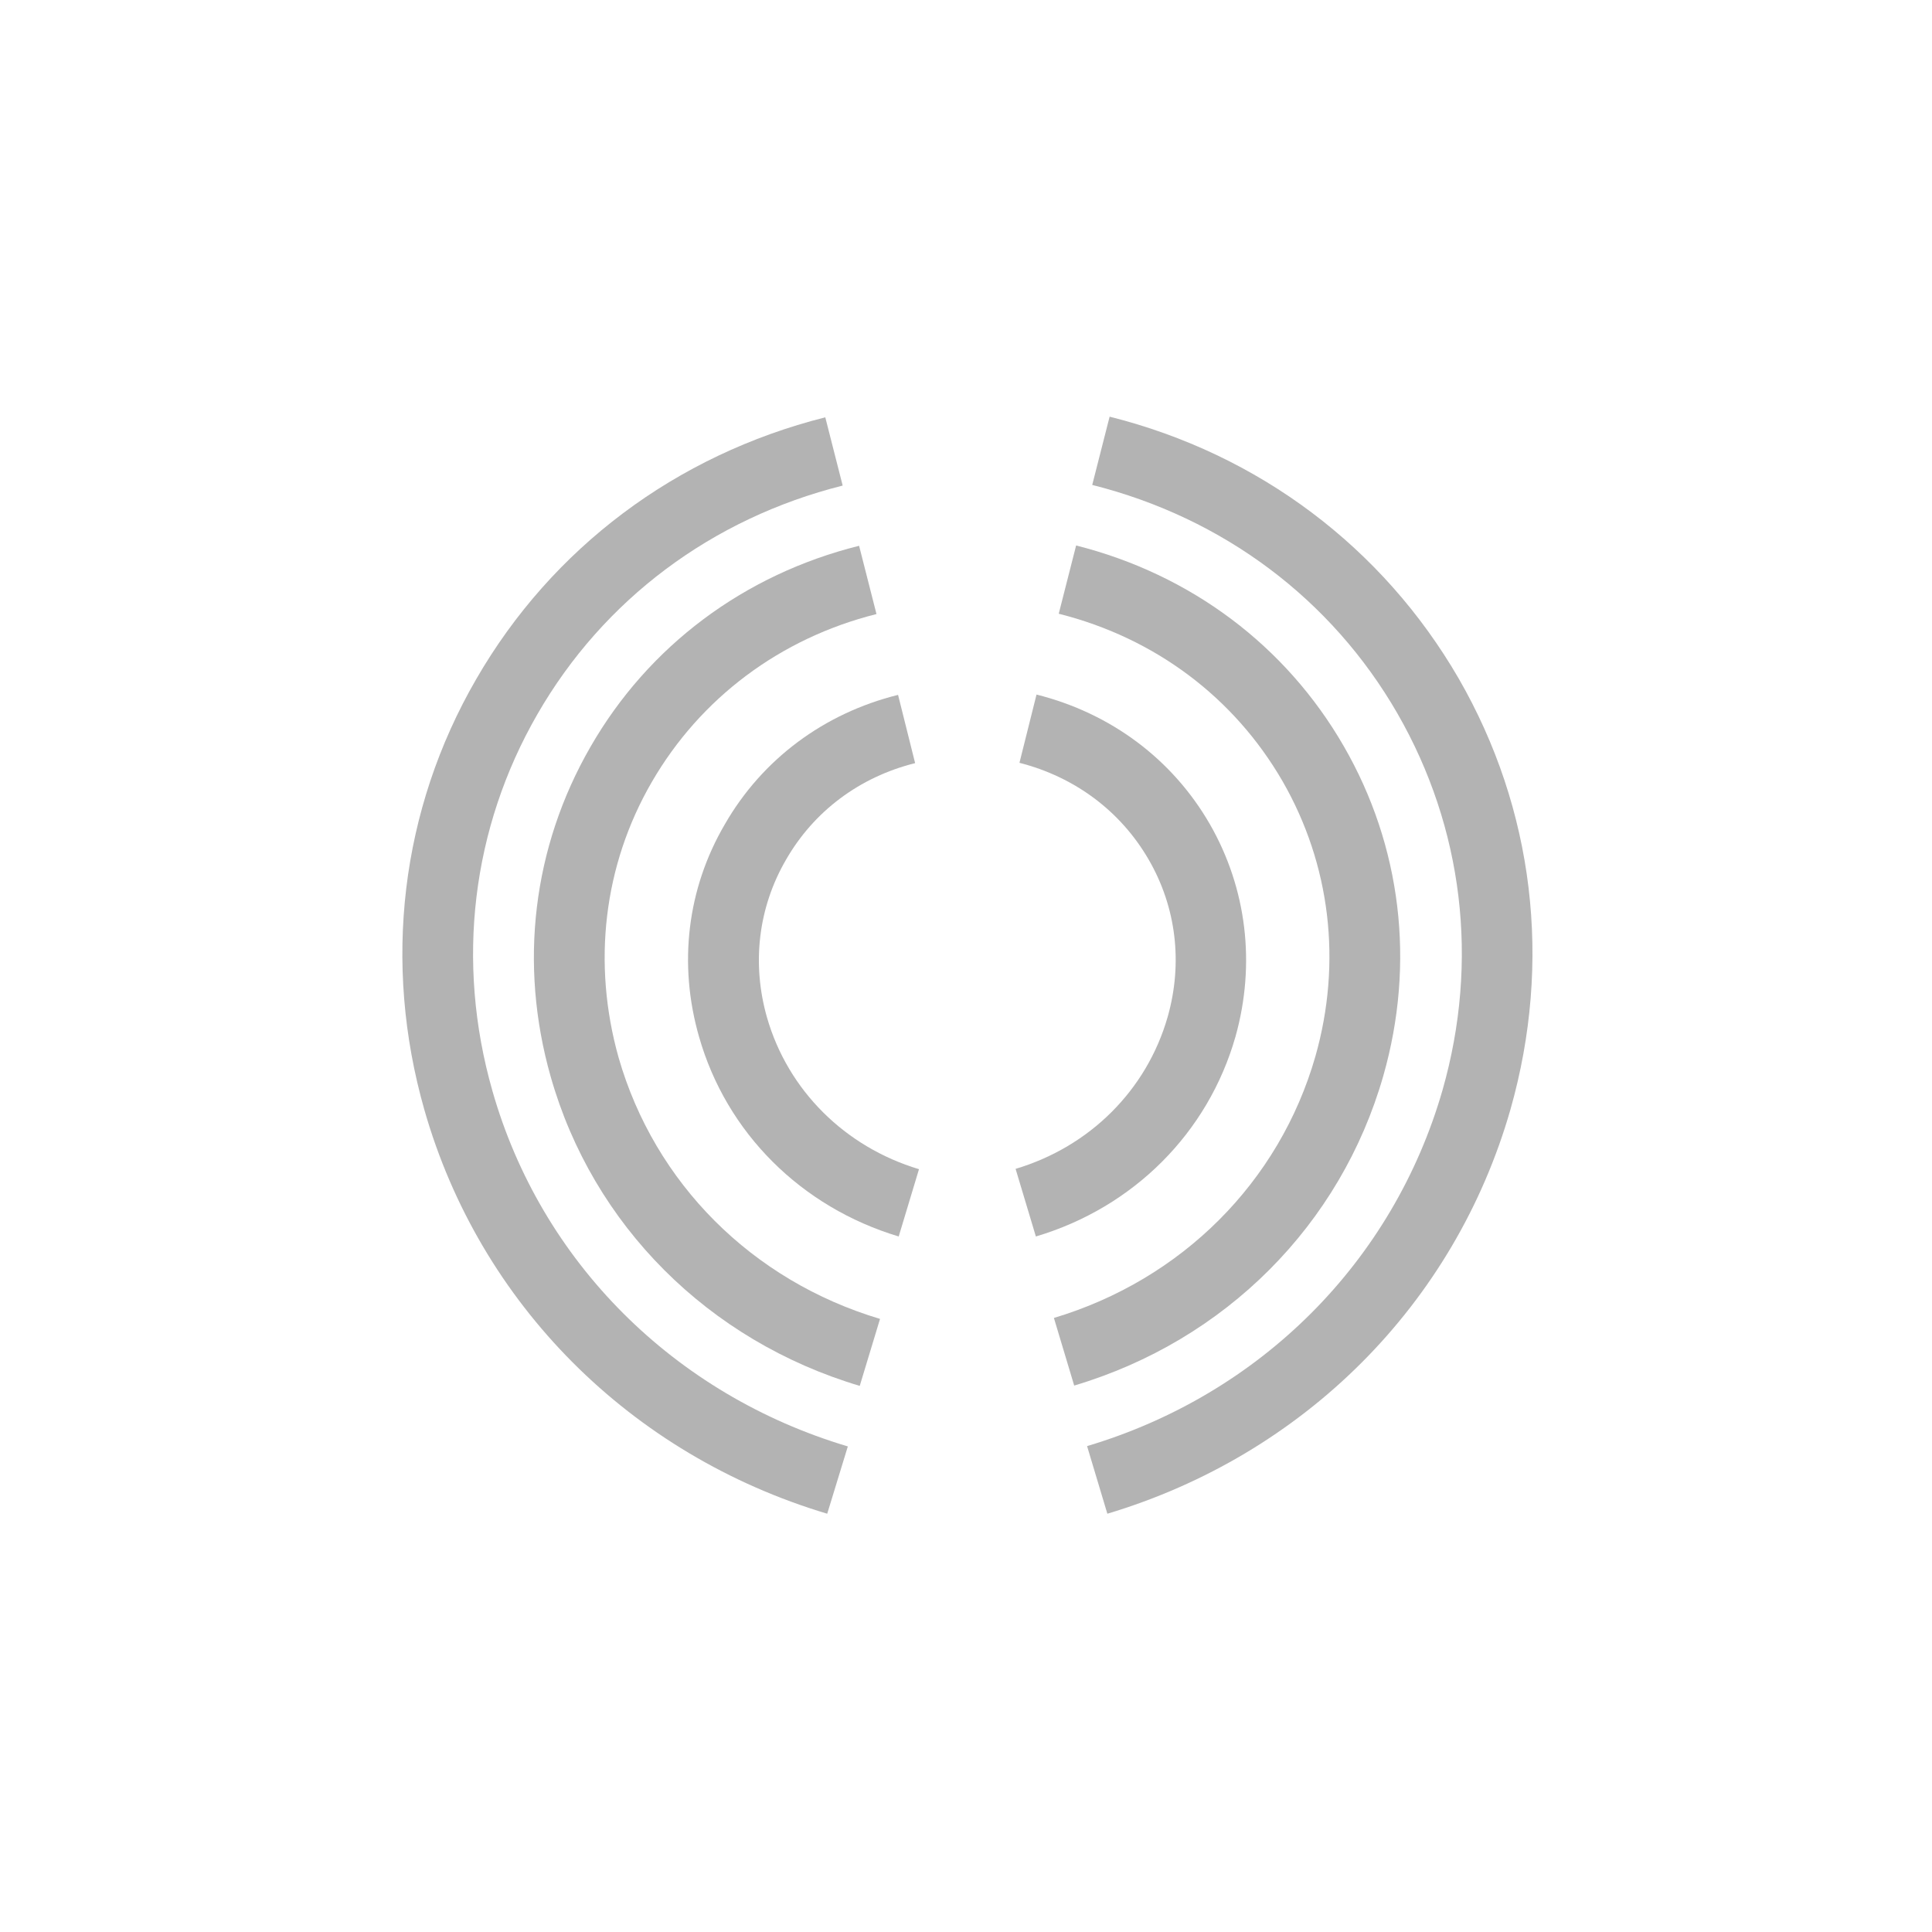<svg xmlns="http://www.w3.org/2000/svg" xmlns:xlink="http://www.w3.org/1999/xlink" id="Layer_1" x="0px" y="0px" viewBox="0 0 600 600" style="enable-background:new 0 0 600 600;" xml:space="preserve"><style type="text/css">	.st0{fill:#B3B3B3;}</style><g>	<g>		<path class="st0" d="M279.1,384c-30.3-9.1-53.5-32.2-62-62c-6.5-22.6-3.7-46,8-66c11.6-20.2,30.8-34.5,53.8-40.2l5.3,21.2   c-17.3,4.3-31.5,15-40.1,30c-8.6,14.8-10.7,32.2-5.9,49c6.5,22.6,24.2,40.2,47.2,47.1L279.1,384z"></path>	</g>	<g>		<path class="st0" d="M321.7,384l-6.3-21c23.1-6.9,40.7-24.5,47.2-47.1c4.8-16.8,2.7-34.2-5.9-49c-8.7-15-22.9-25.6-40.1-30   l5.3-21.2c23.1,5.8,42.2,20.1,53.8,40.2c11.5,20,14.3,43.5,8,66C375.2,351.8,352,375,321.7,384z"></path>	</g>	<g>		<path class="st0" d="M267,430.4c-47-14-82.9-49.9-96-96.1c-9.9-34.9-5.6-71.2,12.4-102.4c18-31.3,47.7-53.5,83.4-62.4l5.4,21.2   c-29.9,7.5-54.7,26.1-69.8,52.2c-15,25.9-18.5,56.3-10.3,85.5c11.2,39,41.4,69.3,81.2,81.2L267,430.4z"></path>	</g>	<g>		<path class="st0" d="M333.6,430.3l-6.3-21c39.7-11.9,70-42.2,81.2-81.2c8.3-29.2,4.7-59.6-10.2-85.5c-15.1-26.1-39.7-44.5-69.5-52   l5.4-21.2c35.6,9,65.1,31.1,83.1,62.3c17.9,31,22.3,67.4,12.3,102.4C416.4,380.3,380.6,416.3,333.6,430.3z"></path>	</g>	<g>		<path class="st0" d="M256.9,470.1c-61.2-18.3-107.9-65.2-125.1-125.4c-13-45.6-7.4-93.2,16.1-133.8c23.5-40.7,62-69.6,108.4-81.3   l5.4,21.2c-40.6,10.2-74.3,35.4-94.8,71c-20.4,35.4-25.4,76.9-14,116.9c15.1,53.1,56.4,94.4,110.4,110.5L256.9,470.1z"></path>	</g>	<g>		<path class="st0" d="M343.9,470.1l-6.3-21c54-16.1,95.1-57.4,110.4-110.6c11.4-40,6.4-81.4-14-116.9c-20.5-35.6-54.2-60.8-94.8-71   l5.4-21.2c46.3,11.6,84.8,40.6,108.4,81.3c23.4,40.6,29.1,88,16.1,133.8C451.8,405,405,451.8,343.9,470.1z"></path>	</g></g></svg>